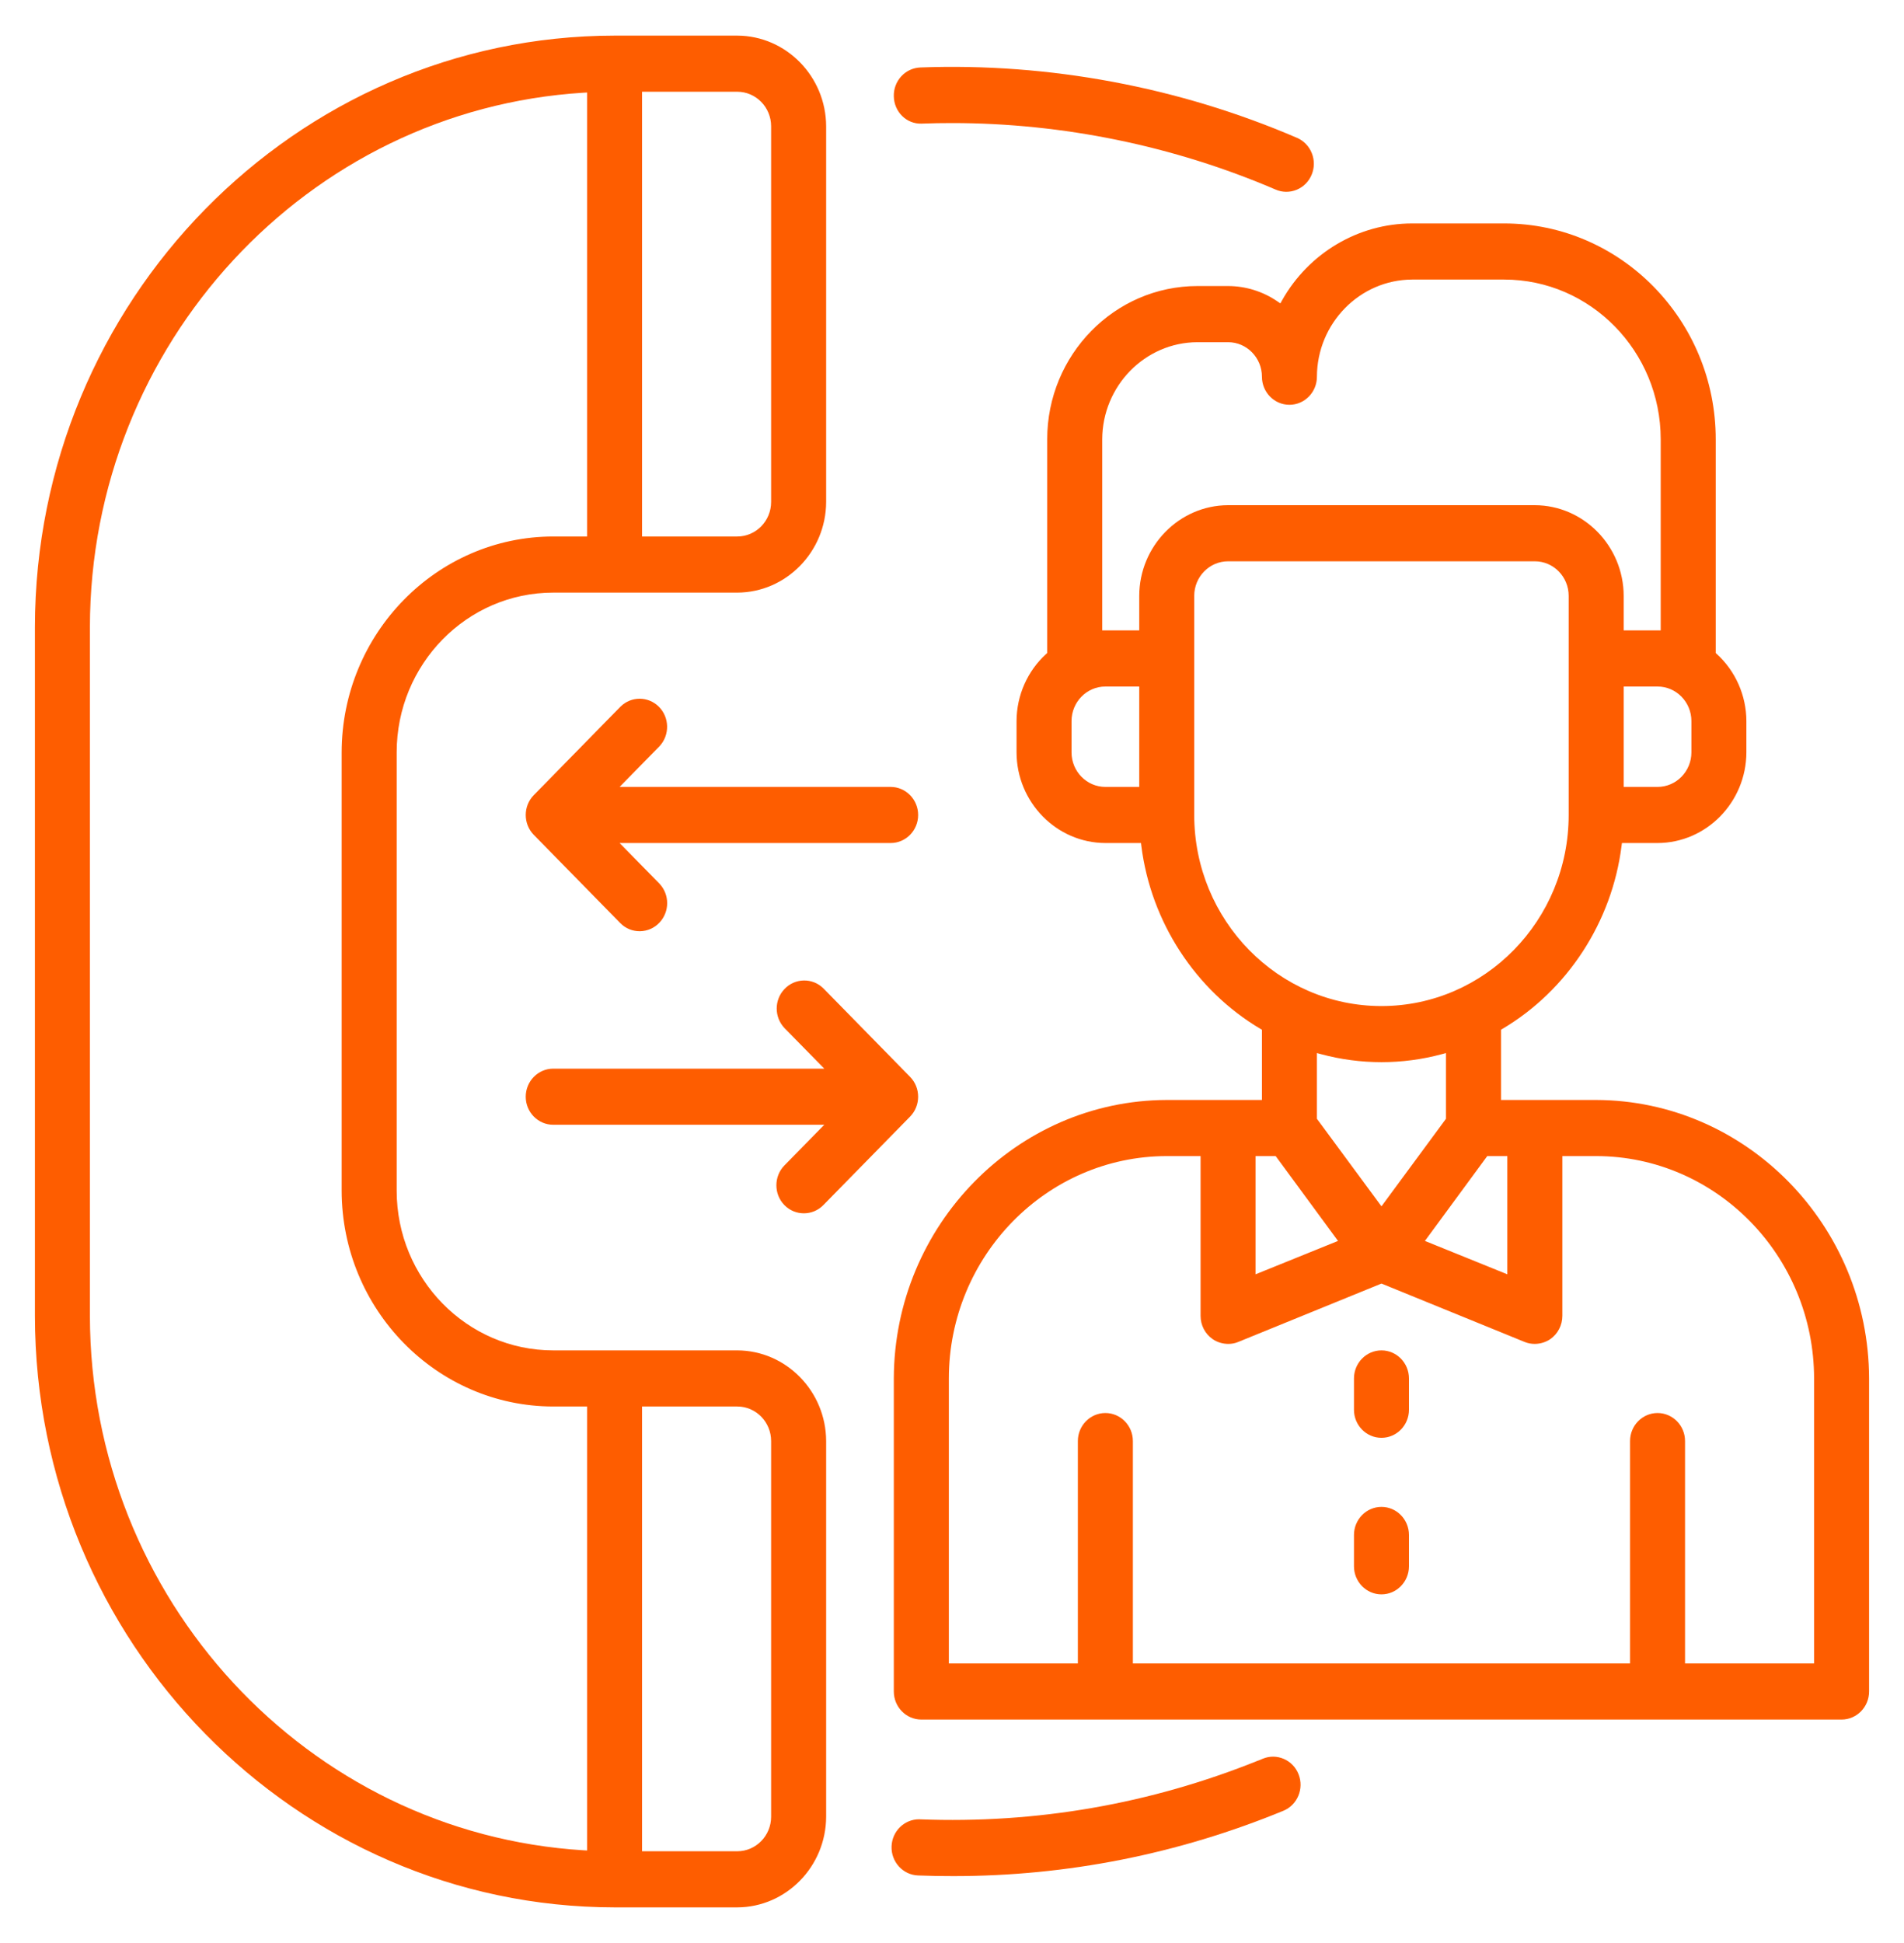 <svg width="50" height="51" viewBox="0 0 50 51" fill="none" xmlns="http://www.w3.org/2000/svg">
<path d="M21.695 3.315C21.691 2.007 20.644 0.939 19.361 0.935H16.139C7.753 0.943 0.924 7.908 0.917 16.462V34.538C0.924 43.092 7.753 50.057 16.139 50.065H19.361C20.644 50.061 21.691 48.993 21.695 47.685V37.825C21.691 36.517 20.644 35.449 19.361 35.445H14.528C12.261 35.445 10.417 33.564 10.417 31.252V19.748C10.417 17.436 12.261 15.555 14.528 15.555H19.361C20.644 15.551 21.691 14.483 21.695 13.175V3.315ZM16.861 36.918H19.361C19.851 36.918 20.25 37.325 20.25 37.825V47.685C20.25 48.185 19.851 48.592 19.361 48.592H16.861V36.918ZM15.417 14.082H14.528C11.468 14.085 8.976 16.627 8.972 19.748V31.252C8.976 34.373 11.468 36.915 14.528 36.918H15.417V48.572L15.328 48.567C8.065 48.122 2.369 41.96 2.361 34.539V16.462C2.369 9.04 8.065 2.878 15.328 2.433L15.417 2.428V14.082ZM20.25 13.175C20.25 13.675 19.851 14.082 19.361 14.082H16.861V2.408H19.361C19.851 2.408 20.25 2.815 20.25 3.315V13.175Z" fill="#FE5D00"/>
<path d="M23.472 44.398C23.472 44.805 23.796 45.135 24.195 45.135H48.361C48.759 45.135 49.083 44.805 49.083 44.398V36.182C49.072 32.163 45.857 28.883 41.916 28.872H39.417V27.029L39.458 27.004C41.164 25.993 42.332 24.198 42.583 22.203L42.593 22.128H43.528C44.81 22.125 45.857 21.057 45.861 19.748V18.927C45.859 18.255 45.575 17.613 45.083 17.166L45.056 17.141V11.532C45.056 8.407 42.563 5.865 39.5 5.865H37.083C35.675 5.865 34.367 6.639 33.667 7.885L33.623 7.964L33.549 7.913C33.163 7.649 32.714 7.509 32.25 7.508H31.445C29.27 7.508 27.5 9.313 27.5 11.532V17.141L27.472 17.166C26.98 17.613 26.697 18.255 26.695 18.927V19.748C26.698 21.057 27.745 22.125 29.028 22.128H29.963L29.972 22.203C30.223 24.198 31.392 25.993 33.097 27.004L33.139 27.029V28.872H30.639C26.699 28.883 23.484 32.163 23.472 36.182L23.472 44.398ZM39.583 30.345V33.448L37.419 32.572L39.056 30.345H39.583ZM36.278 31.664L34.583 29.366V27.641L34.688 27.669C35.728 27.95 36.828 27.95 37.867 27.669L37.972 27.641V29.366L36.278 31.664ZM44.417 18.927V19.748C44.417 20.248 44.018 20.655 43.528 20.655H42.639V18.02H43.528C44.018 18.02 44.417 18.427 44.417 18.927ZM29.917 20.655H29.028C28.538 20.655 28.139 20.248 28.139 19.748V18.927C28.139 18.427 28.538 18.02 29.028 18.02H29.917V20.655ZM29.917 15.64V16.547H28.945V11.532C28.949 10.13 30.07 8.986 31.444 8.982H32.25C32.74 8.982 33.139 9.389 33.139 9.888C33.139 10.295 33.463 10.625 33.861 10.625C34.259 10.625 34.583 10.295 34.583 9.888C34.587 8.486 35.709 7.343 37.083 7.338H39.5C41.767 7.338 43.611 9.22 43.611 11.532V16.547H42.639V15.64C42.635 14.332 41.588 13.264 40.305 13.26H32.25C30.967 13.264 29.92 14.332 29.917 15.64ZM31.361 21.392V15.64C31.361 15.14 31.76 14.733 32.25 14.733H40.306C40.796 14.733 41.194 15.14 41.194 15.64V21.392C41.194 24.157 38.989 26.407 36.278 26.407C33.567 26.407 31.361 24.157 31.361 21.392ZM32.972 30.345H33.5L35.137 32.572L32.972 33.448V30.345ZM24.917 36.182C24.92 32.967 27.487 30.349 30.639 30.345H31.528V34.538C31.527 34.784 31.646 35.013 31.846 35.15C31.965 35.231 32.106 35.274 32.251 35.275C32.343 35.276 32.432 35.259 32.516 35.224L36.278 33.691L40.038 35.224C40.124 35.259 40.211 35.275 40.304 35.275C40.45 35.274 40.59 35.231 40.711 35.15C40.909 35.013 41.028 34.784 41.028 34.539V30.345H41.917C45.069 30.349 47.635 32.967 47.639 36.182V43.662H44.25V37.825C44.25 37.419 43.926 37.089 43.528 37.089C43.13 37.089 42.806 37.419 42.806 37.825V43.662H29.75V37.825C29.75 37.419 29.426 37.089 29.028 37.089C28.63 37.089 28.305 37.419 28.305 37.825V43.662H24.917L24.917 36.182Z" fill="#FE5D00"/>
<path d="M36.278 35.445C35.88 35.445 35.556 35.775 35.556 36.182V37.004C35.556 37.41 35.88 37.74 36.278 37.74C36.676 37.74 37 37.41 37 37.004V36.182C37 35.775 36.676 35.445 36.278 35.445Z" fill="#FE5D00"/>
<path d="M36.278 39.553C35.88 39.553 35.556 39.884 35.556 40.29V41.112C35.556 41.518 35.88 41.849 36.278 41.849C36.676 41.849 37 41.518 37 41.112V40.29C37 39.884 36.676 39.553 36.278 39.553Z" fill="#FE5D00"/>
<path d="M34.445 4.585C34.52 4.404 34.522 4.204 34.449 4.021C34.377 3.839 34.239 3.696 34.062 3.619C30.958 2.283 27.539 1.645 24.172 1.771C23.979 1.778 23.8 1.86 23.668 2.003C23.536 2.147 23.466 2.334 23.472 2.531C23.481 2.935 23.804 3.258 24.2 3.245L24.223 3.244C24.482 3.234 24.741 3.23 25.001 3.23C27.904 3.23 30.826 3.828 33.498 4.976C33.676 5.053 33.872 5.054 34.051 4.981C34.23 4.907 34.37 4.766 34.445 4.585Z" fill="#FE5D00"/>
<path d="M24.108 49.227C24.416 49.239 24.729 49.245 25.039 49.244C28.021 49.244 30.935 48.667 33.701 47.53C34.071 47.378 34.25 46.948 34.101 46.571C34.029 46.388 33.891 46.245 33.714 46.168C33.536 46.091 33.34 46.089 33.161 46.163L33.046 46.211V46.209C30.205 47.354 27.215 47.871 24.162 47.754C24.152 47.753 24.143 47.753 24.134 47.753C23.748 47.753 23.427 48.066 23.413 48.463C23.398 48.869 23.71 49.212 24.108 49.227Z" fill="#FE5D00"/>
<path d="M23.389 22.128C23.787 22.128 24.111 21.798 24.111 21.392C24.111 20.986 23.787 20.655 23.389 20.655H16.271L17.317 19.589C17.593 19.296 17.585 18.829 17.299 18.547C17.158 18.409 16.977 18.34 16.797 18.34C16.616 18.34 16.436 18.409 16.295 18.547L14.017 20.871C13.736 21.158 13.736 21.625 14.017 21.913L16.296 24.237C16.431 24.37 16.608 24.443 16.797 24.443C16.801 24.443 16.805 24.443 16.809 24.443C17.002 24.439 17.182 24.36 17.317 24.218C17.588 23.931 17.588 23.481 17.317 23.194L16.271 22.128L23.389 22.128Z" fill="#FE5D00"/>
<path d="M21.621 31.632L23.9 29.308C24.181 29.02 24.181 28.553 23.9 28.266L21.621 25.941C21.335 25.66 20.877 25.668 20.6 25.961C20.329 26.247 20.329 26.697 20.6 26.984L21.646 28.05H14.528C14.13 28.05 13.806 28.381 13.806 28.787C13.806 29.193 14.13 29.523 14.528 29.523H21.646L20.599 30.59C20.318 30.878 20.318 31.345 20.599 31.632C20.881 31.919 21.339 31.919 21.621 31.632Z" fill="#FE5D00"/>
</svg>
